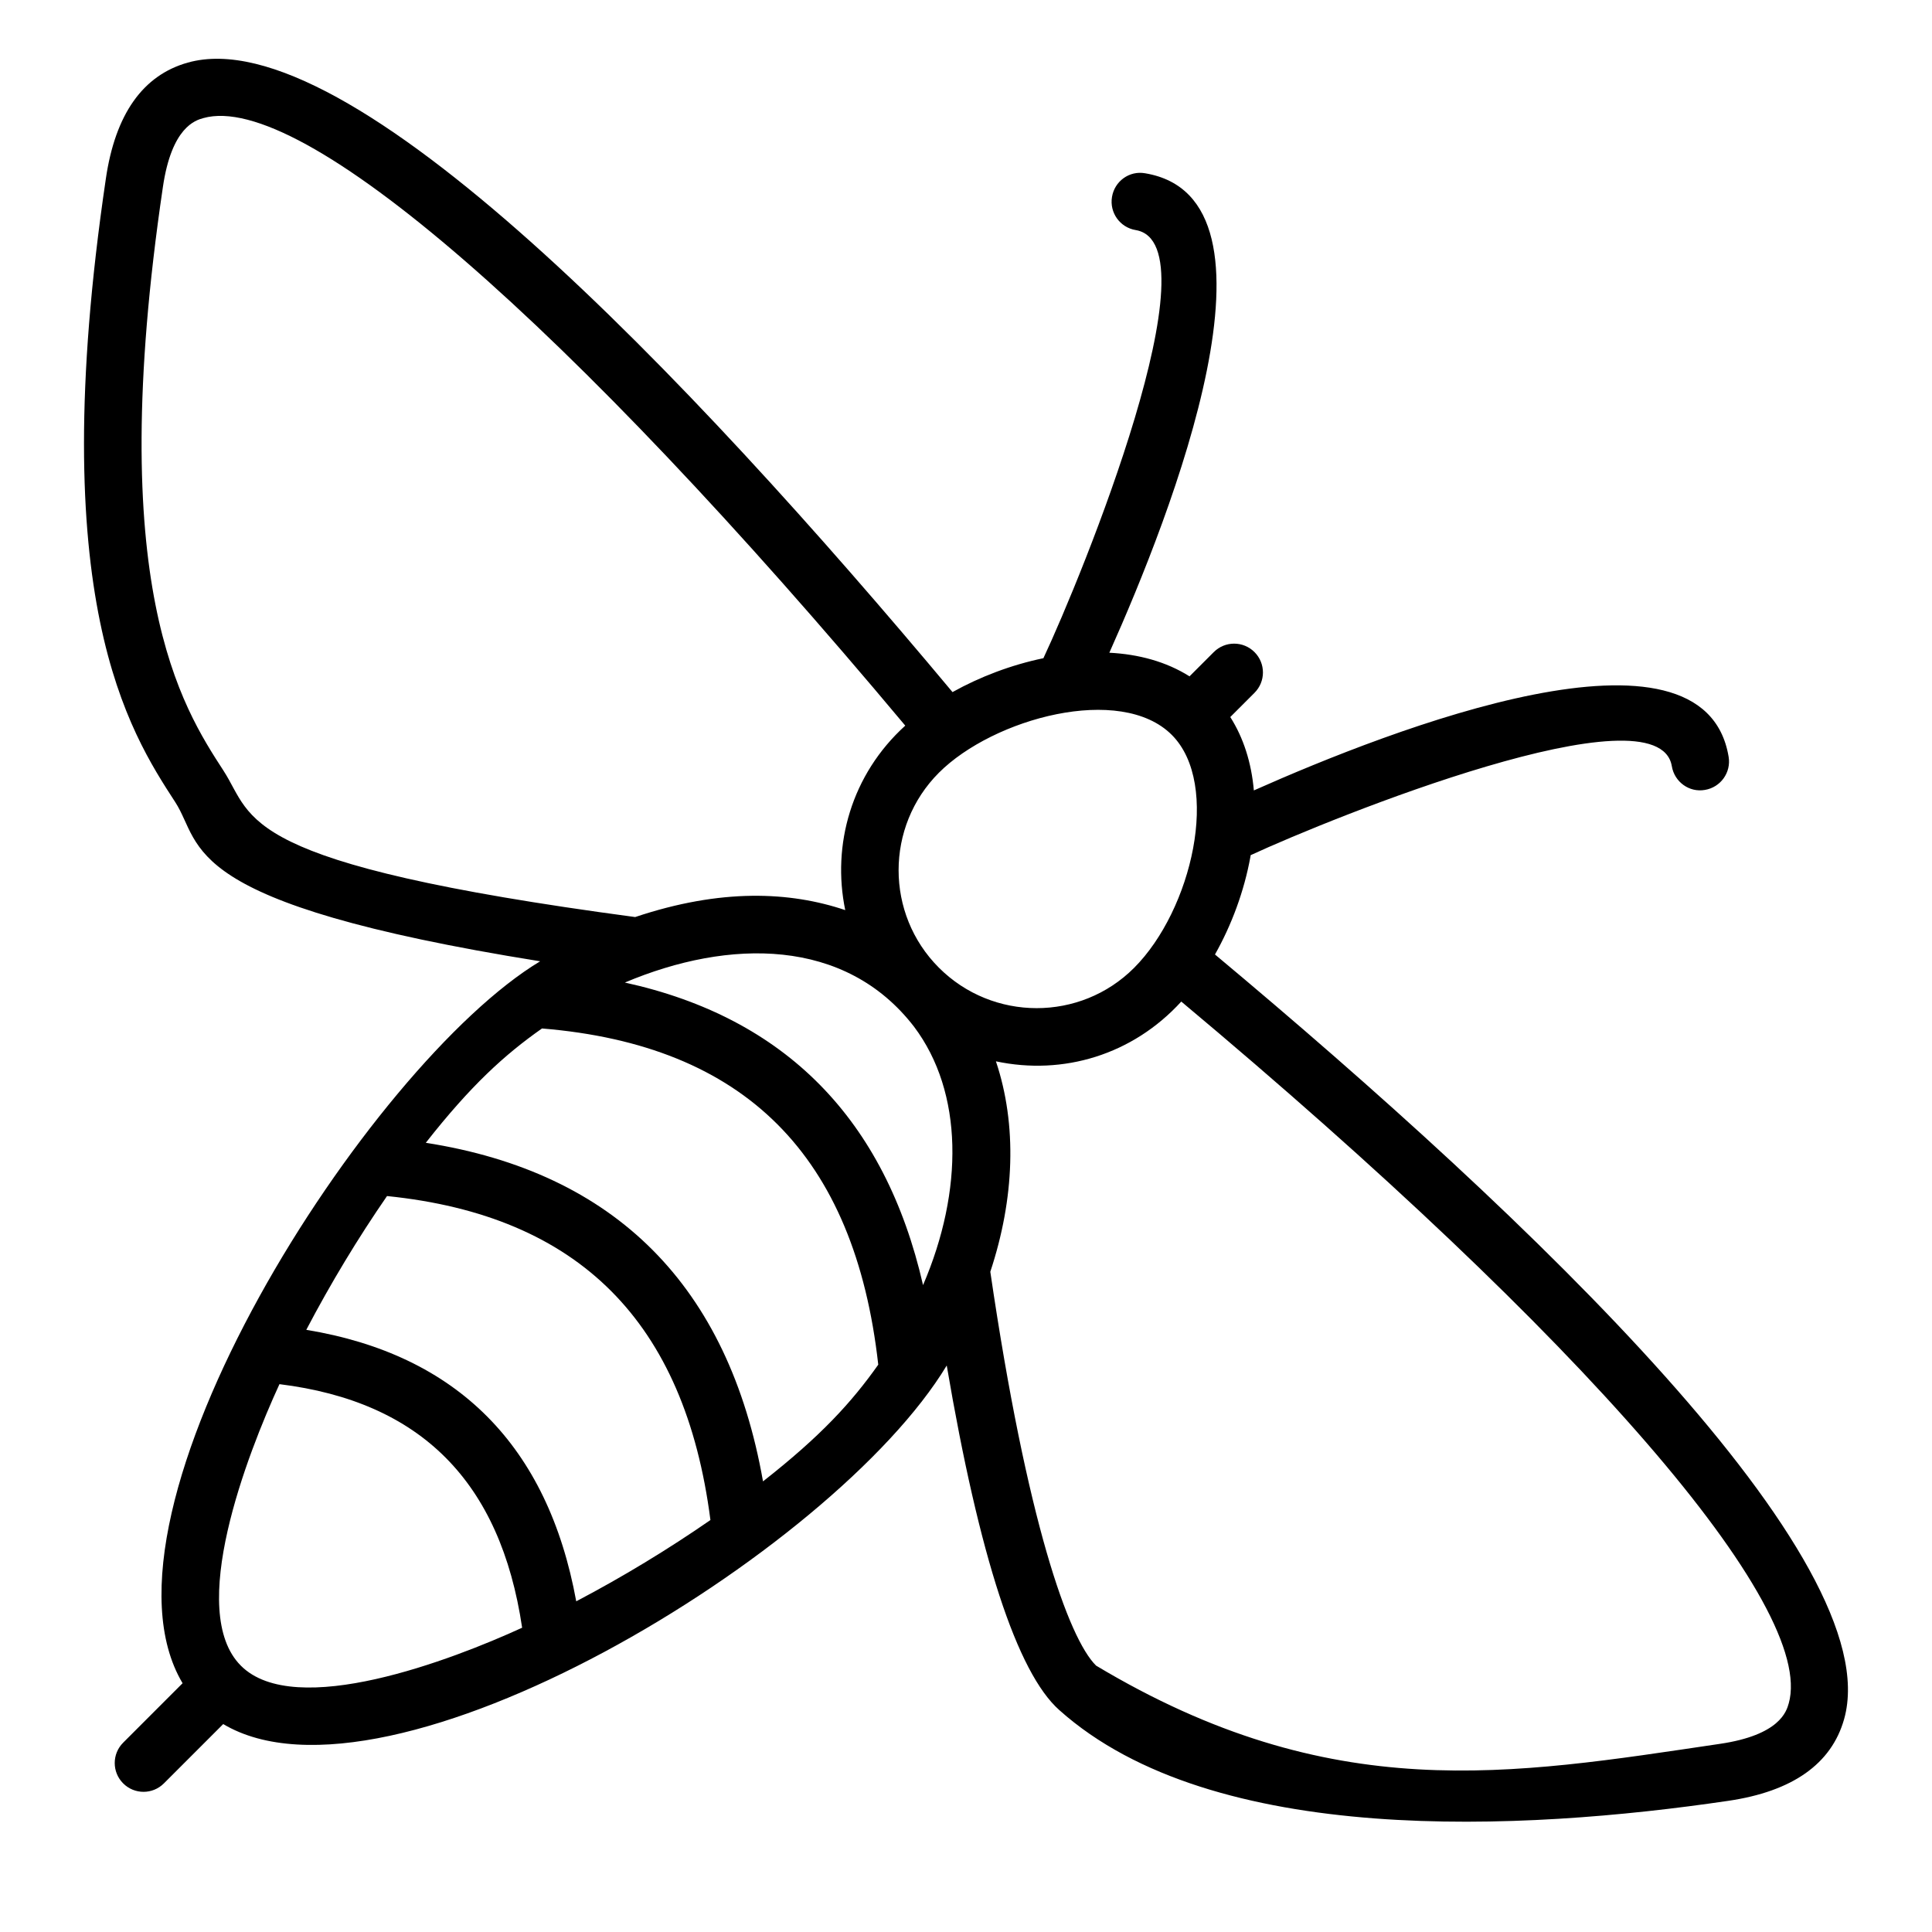 <?xml version="1.0" encoding="UTF-8"?>
<!-- Uploaded to: SVG Repo, www.svgrepo.com, Generator: SVG Repo Mixer Tools -->
<svg fill="#000000" width="800px" height="800px" version="1.1" viewBox="144 144 512 512" xmlns="http://www.w3.org/2000/svg">
 <path d="m465.98 396.95c4.418-7.832 7.742-16.793 9.398-25.922 0.023-0.137 0.031-0.258 0.055-0.398 21.57-9.992 108.06-44.887 111.62-23.57 0.695 4.16 4.617 7.016 8.777 6.273 4.16-0.695 6.969-4.617 6.273-8.777-6.586-39.578-89.25-7.352-125.82 8.914-0.648-7.398-2.762-13.961-6.246-19.449l6.418-6.418c2.984-2.984 2.984-7.809 0-10.793-2.984-2.984-7.809-2.984-10.793 0l-6.426 6.426c-6.207-3.91-13.52-5.863-21.25-6.258 16.441-36.727 49.312-120.43 9.48-127.06-4.184-0.75-8.098 2.113-8.777 6.273-0.695 4.16 2.113 8.09 6.273 8.777 21.633 3.602-14.105 91.426-24.449 113.46-8.512 1.77-16.824 4.93-24.09 8.984-70.066-83.895-160.43-178.72-202.67-166.82-11.91 3.344-19.215 13.703-21.703 30.777-16.48 111.5 6.215 146.46 18.406 165.23 7.481 11.543 0.223 26.688 96.688 42.152-45.324 27.266-121.64 146.15-94.758 191.32l-15.746 15.75c-2.984 2.984-2.984 7.809 0 10.793s7.809 2.984 10.793 0l15.719-15.719c43.609 25.961 161.66-45.184 191.74-95.027 8.633 50.695 18.648 81.395 29.832 91.32 40.754 36.465 122.87 32.074 177.2 24.062 17.082-2.488 27.449-9.793 30.793-21.695 11.852-42.184-82.879-132.54-166.74-202.61zm-79.738 19.152c13.082 17.391 13.145 43.391 2.375 68.465-10.055-43.969-36.52-70.863-79.023-80.184 27.613-11.656 58.449-11.93 76.648 11.719zm6.574-15.656c-14.238-14.242-14.238-37.41 0-51.664 14.441-14.441 48.168-23.578 61.711-10.039 13.09 13.09 5.344 46.426-9.992 61.762-14.23 14.238-37.438 14.223-51.719-0.059zm-189.55-52.152c-11.094-17.09-31.742-48.898-16.102-154.7 2.328-15.945 8.648-17.719 10.719-18.297 25.879-7.32 96.816 54.383 186.02 161-14.305 12.977-19.48 31.641-15.906 48.891-14.648-4.93-32.887-5.793-55.672 1.84-106.09-14.18-100.89-26.145-109.06-38.73zm43.297 112.67c50.855 5.176 78.938 33.312 85.707 85.863-11.008 7.617-23.152 15.023-35.562 21.535-7.535-41.227-31.551-65.367-71.539-71.945 6.434-12.285 13.754-24.395 21.395-35.453zm-38.727 124.46c-14.441-14.434 1.633-55.922 10.223-74.609 37.457 4.633 58.555 25.816 64.312 64.547-18.504 8.492-60.168 24.461-74.535 10.062zm138.37-48.844c-9.129-51.762-39.137-81.875-89.363-89.73 11.914-15.191 20.922-23.367 30.793-30.297 53.746 4.426 82.898 33.586 89.113 89.098-7.102 10.02-15.148 18.852-30.543 30.93zm271.82 58.852c-0.582 2.07-2.359 8.398-18.312 10.719-55.527 8.215-102.77 16.656-165.24-20.746-7.297-7.191-18.336-38.215-28.031-104.38 6.441-19.418 7.129-38.945 1.488-55.762 17.871 3.785 36.242-1.734 49.121-15.84 106.61 89.207 168.21 160.25 160.98 186.01z"/>
</svg>